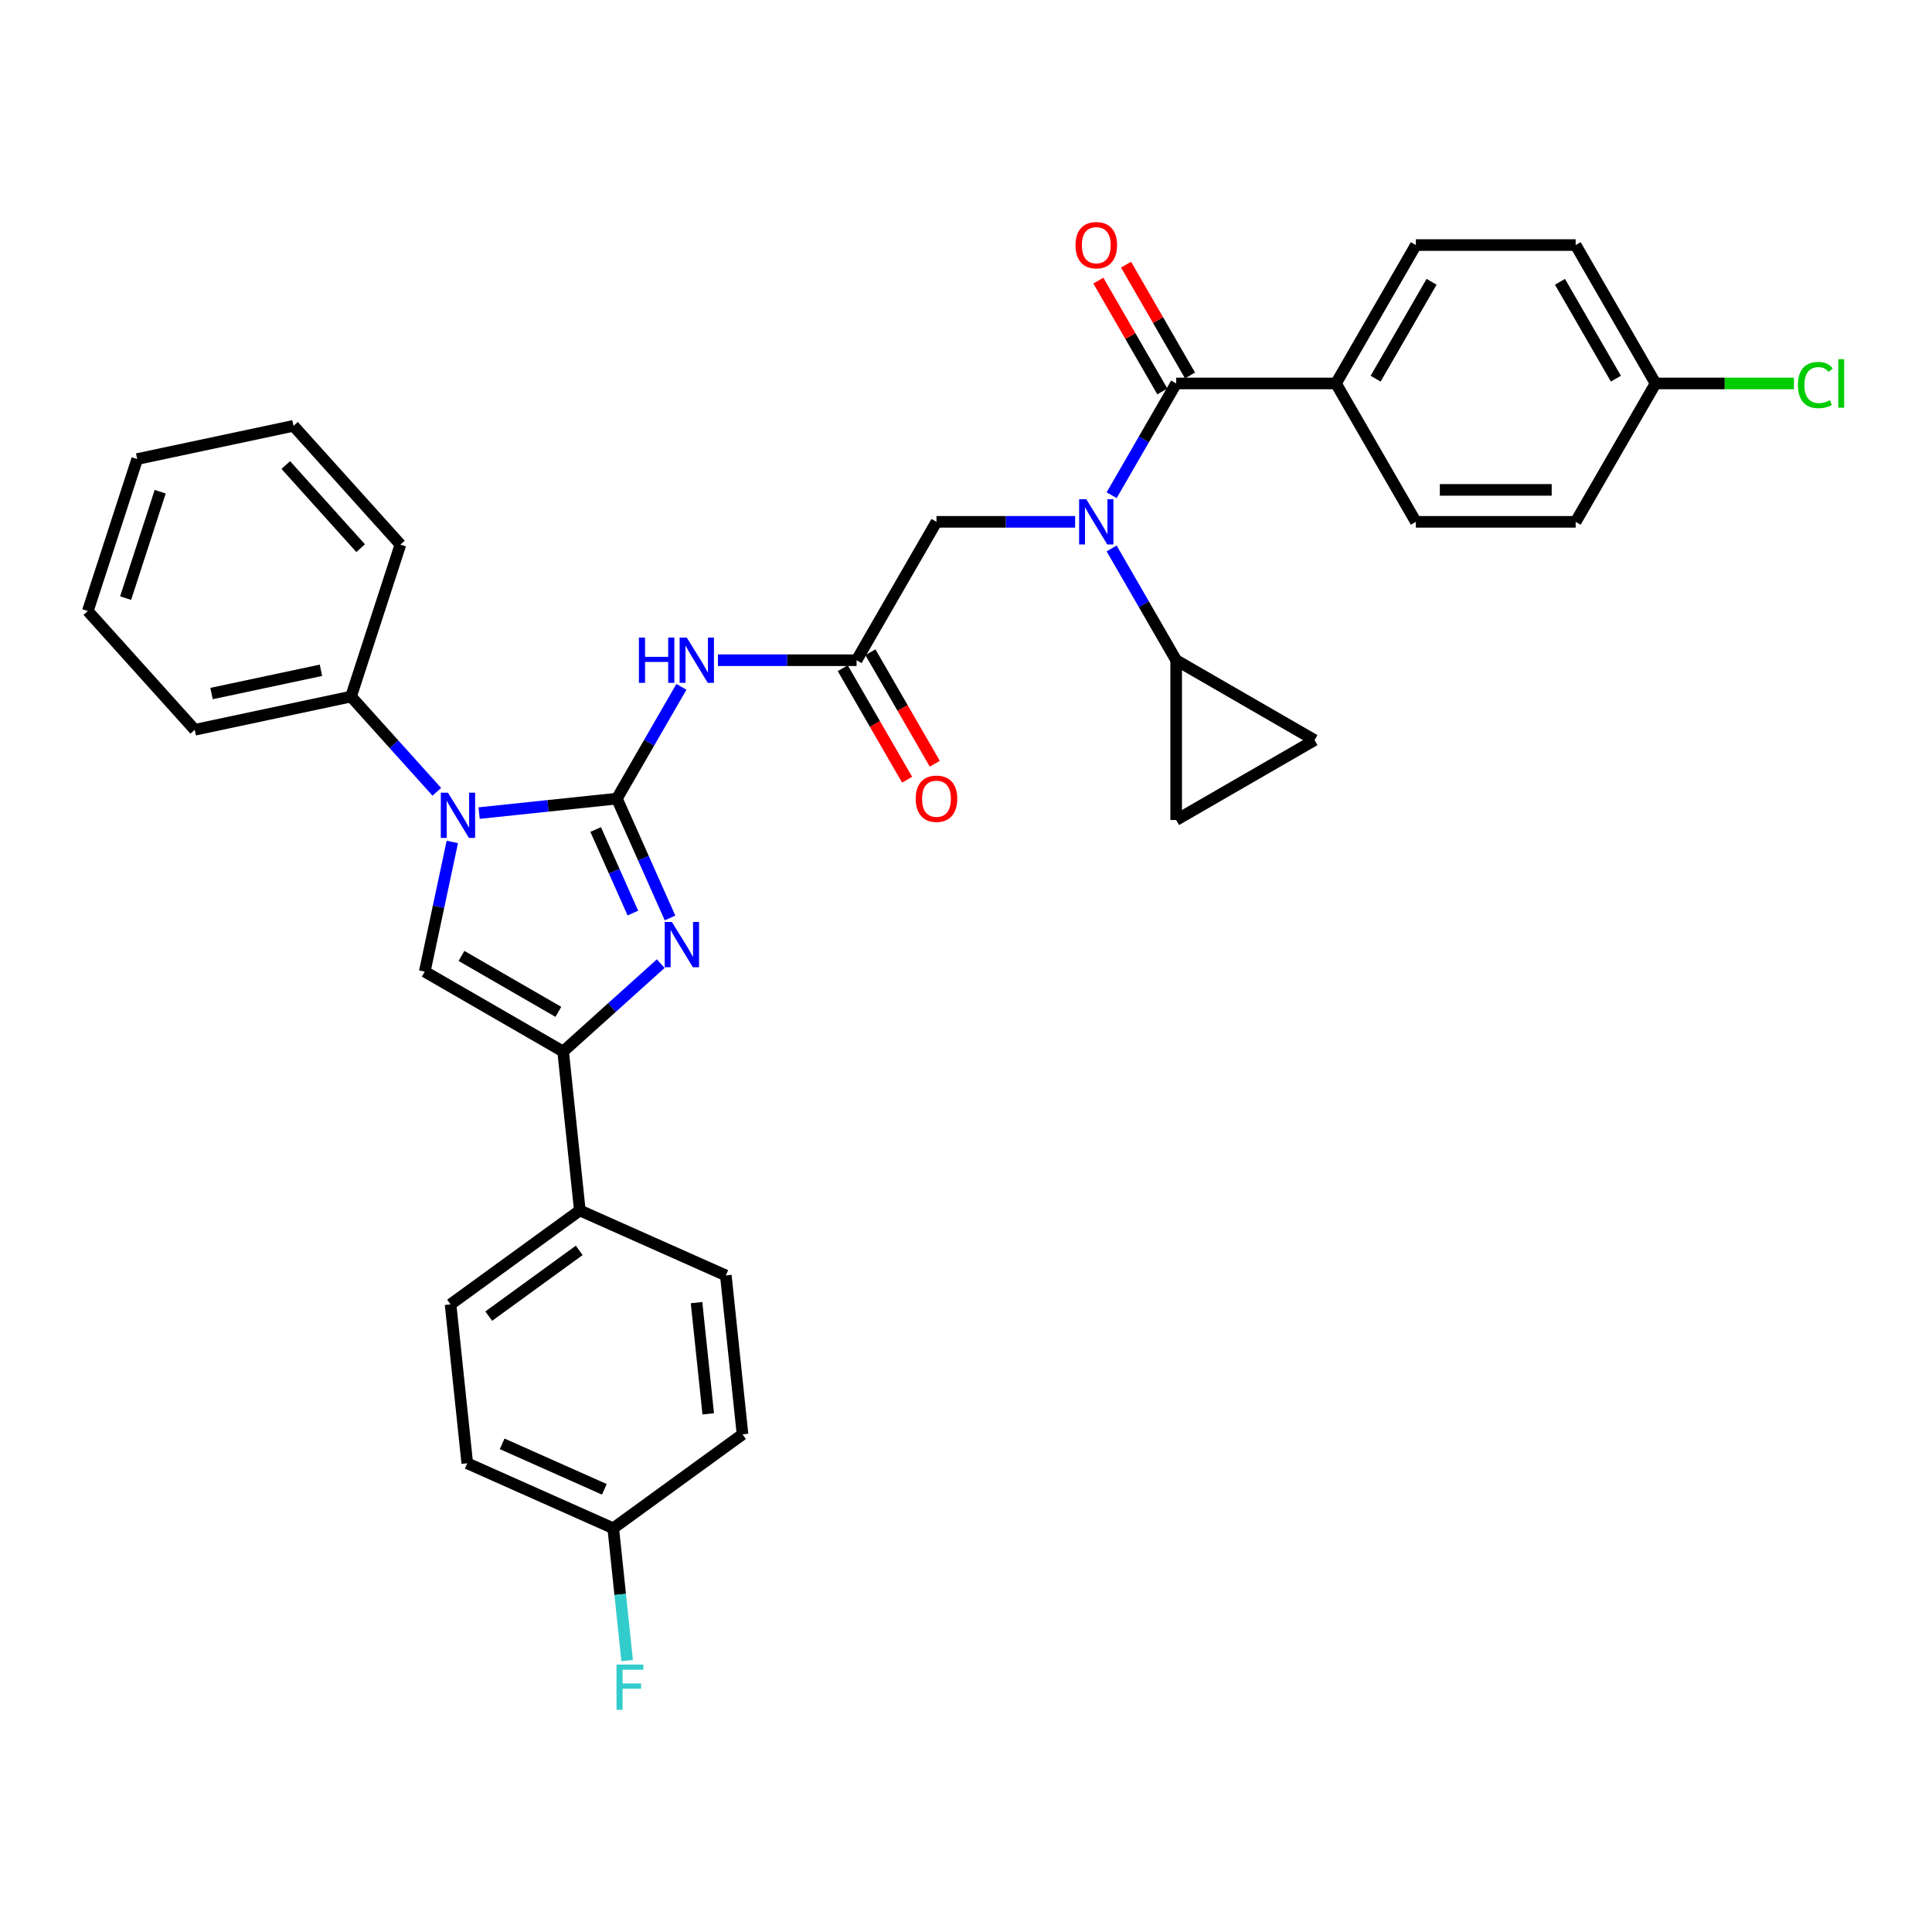 <?xml version='1.0' encoding='iso-8859-1'?>
<svg version='1.1' baseProfile='full'
              xmlns='http://www.w3.org/2000/svg'
                      xmlns:rdkit='http://www.rdkit.org/xml'
                      xmlns:xlink='http://www.w3.org/1999/xlink'
                  xml:space='preserve'
width='1000px' height='1000px' viewBox='0 0 1000 1000'>
<!-- END OF HEADER -->
<rect style='opacity:1.0;fill:#FFFFFF;stroke:none' width='1000' height='1000' x='0' y='0'> </rect>
<path class='bond-0' d='M 556.48,270.101 L 520.6,270.101' style='fill:none;fill-rule:evenodd;stroke:#0000FF;stroke-width:6px;stroke-linecap:butt;stroke-linejoin:miter;stroke-opacity:1' />
<path class='bond-0' d='M 520.6,270.101 L 484.721,270.101' style='fill:none;fill-rule:evenodd;stroke:#000000;stroke-width:6px;stroke-linecap:butt;stroke-linejoin:miter;stroke-opacity:1' />
<path class='bond-1' d='M 575.386,256.322 L 592.086,227.397' style='fill:none;fill-rule:evenodd;stroke:#0000FF;stroke-width:6px;stroke-linecap:butt;stroke-linejoin:miter;stroke-opacity:1' />
<path class='bond-1' d='M 592.086,227.397 L 608.785,198.473' style='fill:none;fill-rule:evenodd;stroke:#000000;stroke-width:6px;stroke-linecap:butt;stroke-linejoin:miter;stroke-opacity:1' />
<path class='bond-2' d='M 575.386,283.881 L 592.086,312.805' style='fill:none;fill-rule:evenodd;stroke:#0000FF;stroke-width:6px;stroke-linecap:butt;stroke-linejoin:miter;stroke-opacity:1' />
<path class='bond-2' d='M 592.086,312.805 L 608.785,341.73' style='fill:none;fill-rule:evenodd;stroke:#000000;stroke-width:6px;stroke-linecap:butt;stroke-linejoin:miter;stroke-opacity:1' />
<path class='bond-3' d='M 691.495,198.473 L 732.85,126.844' style='fill:none;fill-rule:evenodd;stroke:#000000;stroke-width:6px;stroke-linecap:butt;stroke-linejoin:miter;stroke-opacity:1' />
<path class='bond-3' d='M 712.024,195.999 L 740.973,145.859' style='fill:none;fill-rule:evenodd;stroke:#000000;stroke-width:6px;stroke-linecap:butt;stroke-linejoin:miter;stroke-opacity:1' />
<path class='bond-4' d='M 691.495,198.473 L 732.85,270.101' style='fill:none;fill-rule:evenodd;stroke:#000000;stroke-width:6px;stroke-linecap:butt;stroke-linejoin:miter;stroke-opacity:1' />
<path class='bond-5' d='M 691.495,198.473 L 608.785,198.473' style='fill:none;fill-rule:evenodd;stroke:#000000;stroke-width:6px;stroke-linecap:butt;stroke-linejoin:miter;stroke-opacity:1' />
<path class='bond-6' d='M 615.948,194.337 L 599.392,165.66' style='fill:none;fill-rule:evenodd;stroke:#000000;stroke-width:6px;stroke-linecap:butt;stroke-linejoin:miter;stroke-opacity:1' />
<path class='bond-6' d='M 599.392,165.66 L 582.835,136.984' style='fill:none;fill-rule:evenodd;stroke:#FF0000;stroke-width:6px;stroke-linecap:butt;stroke-linejoin:miter;stroke-opacity:1' />
<path class='bond-6' d='M 601.622,202.608 L 585.066,173.931' style='fill:none;fill-rule:evenodd;stroke:#000000;stroke-width:6px;stroke-linecap:butt;stroke-linejoin:miter;stroke-opacity:1' />
<path class='bond-6' d='M 585.066,173.931 L 568.51,145.255' style='fill:none;fill-rule:evenodd;stroke:#FF0000;stroke-width:6px;stroke-linecap:butt;stroke-linejoin:miter;stroke-opacity:1' />
<path class='bond-7' d='M 732.85,126.844 L 815.56,126.844' style='fill:none;fill-rule:evenodd;stroke:#000000;stroke-width:6px;stroke-linecap:butt;stroke-linejoin:miter;stroke-opacity:1' />
<path class='bond-8' d='M 732.85,270.101 L 815.56,270.101' style='fill:none;fill-rule:evenodd;stroke:#000000;stroke-width:6px;stroke-linecap:butt;stroke-linejoin:miter;stroke-opacity:1' />
<path class='bond-8' d='M 745.257,253.559 L 803.153,253.559' style='fill:none;fill-rule:evenodd;stroke:#000000;stroke-width:6px;stroke-linecap:butt;stroke-linejoin:miter;stroke-opacity:1' />
<path class='bond-9' d='M 608.785,341.73 L 608.785,424.44' style='fill:none;fill-rule:evenodd;stroke:#000000;stroke-width:6px;stroke-linecap:butt;stroke-linejoin:miter;stroke-opacity:1' />
<path class='bond-10' d='M 608.785,341.73 L 680.414,383.085' style='fill:none;fill-rule:evenodd;stroke:#000000;stroke-width:6px;stroke-linecap:butt;stroke-linejoin:miter;stroke-opacity:1' />
<path class='bond-11' d='M 608.785,424.44 L 680.414,383.085' style='fill:none;fill-rule:evenodd;stroke:#000000;stroke-width:6px;stroke-linecap:butt;stroke-linejoin:miter;stroke-opacity:1' />
<path class='bond-12' d='M 371.607,341.73 L 407.486,341.73' style='fill:none;fill-rule:evenodd;stroke:#0000FF;stroke-width:6px;stroke-linecap:butt;stroke-linejoin:miter;stroke-opacity:1' />
<path class='bond-12' d='M 407.486,341.73 L 443.366,341.73' style='fill:none;fill-rule:evenodd;stroke:#000000;stroke-width:6px;stroke-linecap:butt;stroke-linejoin:miter;stroke-opacity:1' />
<path class='bond-13' d='M 352.7,355.51 L 336.001,384.434' style='fill:none;fill-rule:evenodd;stroke:#0000FF;stroke-width:6px;stroke-linecap:butt;stroke-linejoin:miter;stroke-opacity:1' />
<path class='bond-13' d='M 336.001,384.434 L 319.301,413.359' style='fill:none;fill-rule:evenodd;stroke:#000000;stroke-width:6px;stroke-linecap:butt;stroke-linejoin:miter;stroke-opacity:1' />
<path class='bond-14' d='M 436.203,345.866 L 452.864,374.724' style='fill:none;fill-rule:evenodd;stroke:#000000;stroke-width:6px;stroke-linecap:butt;stroke-linejoin:miter;stroke-opacity:1' />
<path class='bond-14' d='M 452.864,374.724 L 469.526,403.583' style='fill:none;fill-rule:evenodd;stroke:#FF0000;stroke-width:6px;stroke-linecap:butt;stroke-linejoin:miter;stroke-opacity:1' />
<path class='bond-14' d='M 450.529,337.595 L 467.19,366.453' style='fill:none;fill-rule:evenodd;stroke:#000000;stroke-width:6px;stroke-linecap:butt;stroke-linejoin:miter;stroke-opacity:1' />
<path class='bond-14' d='M 467.19,366.453 L 483.852,395.312' style='fill:none;fill-rule:evenodd;stroke:#FF0000;stroke-width:6px;stroke-linecap:butt;stroke-linejoin:miter;stroke-opacity:1' />
<path class='bond-15' d='M 443.366,341.73 L 484.721,270.101' style='fill:none;fill-rule:evenodd;stroke:#000000;stroke-width:6px;stroke-linecap:butt;stroke-linejoin:miter;stroke-opacity:1' />
<path class='bond-16' d='M 247.995,420.853 L 283.648,417.106' style='fill:none;fill-rule:evenodd;stroke:#0000FF;stroke-width:6px;stroke-linecap:butt;stroke-linejoin:miter;stroke-opacity:1' />
<path class='bond-16' d='M 283.648,417.106 L 319.301,413.359' style='fill:none;fill-rule:evenodd;stroke:#000000;stroke-width:6px;stroke-linecap:butt;stroke-linejoin:miter;stroke-opacity:1' />
<path class='bond-17' d='M 234.115,435.784 L 226.982,469.345' style='fill:none;fill-rule:evenodd;stroke:#0000FF;stroke-width:6px;stroke-linecap:butt;stroke-linejoin:miter;stroke-opacity:1' />
<path class='bond-17' d='M 226.982,469.345 L 219.848,502.907' style='fill:none;fill-rule:evenodd;stroke:#000000;stroke-width:6px;stroke-linecap:butt;stroke-linejoin:miter;stroke-opacity:1' />
<path class='bond-18' d='M 226.094,409.842 L 203.897,385.191' style='fill:none;fill-rule:evenodd;stroke:#0000FF;stroke-width:6px;stroke-linecap:butt;stroke-linejoin:miter;stroke-opacity:1' />
<path class='bond-18' d='M 203.897,385.191 L 181.701,360.539' style='fill:none;fill-rule:evenodd;stroke:#000000;stroke-width:6px;stroke-linecap:butt;stroke-linejoin:miter;stroke-opacity:1' />
<path class='bond-19' d='M 319.301,413.359 L 333.054,444.249' style='fill:none;fill-rule:evenodd;stroke:#000000;stroke-width:6px;stroke-linecap:butt;stroke-linejoin:miter;stroke-opacity:1' />
<path class='bond-19' d='M 333.054,444.249 L 346.807,475.139' style='fill:none;fill-rule:evenodd;stroke:#0000FF;stroke-width:6px;stroke-linecap:butt;stroke-linejoin:miter;stroke-opacity:1' />
<path class='bond-19' d='M 308.315,429.354 L 317.942,450.977' style='fill:none;fill-rule:evenodd;stroke:#000000;stroke-width:6px;stroke-linecap:butt;stroke-linejoin:miter;stroke-opacity:1' />
<path class='bond-19' d='M 317.942,450.977 L 327.569,472.6' style='fill:none;fill-rule:evenodd;stroke:#0000FF;stroke-width:6px;stroke-linecap:butt;stroke-linejoin:miter;stroke-opacity:1' />
<path class='bond-20' d='M 341.991,498.778 L 316.734,521.52' style='fill:none;fill-rule:evenodd;stroke:#0000FF;stroke-width:6px;stroke-linecap:butt;stroke-linejoin:miter;stroke-opacity:1' />
<path class='bond-20' d='M 316.734,521.52 L 291.477,544.262' style='fill:none;fill-rule:evenodd;stroke:#000000;stroke-width:6px;stroke-linecap:butt;stroke-linejoin:miter;stroke-opacity:1' />
<path class='bond-21' d='M 291.477,544.262 L 300.122,626.518' style='fill:none;fill-rule:evenodd;stroke:#000000;stroke-width:6px;stroke-linecap:butt;stroke-linejoin:miter;stroke-opacity:1' />
<path class='bond-22' d='M 291.477,544.262 L 219.848,502.907' style='fill:none;fill-rule:evenodd;stroke:#000000;stroke-width:6px;stroke-linecap:butt;stroke-linejoin:miter;stroke-opacity:1' />
<path class='bond-22' d='M 289.003,523.733 L 238.863,494.784' style='fill:none;fill-rule:evenodd;stroke:#000000;stroke-width:6px;stroke-linecap:butt;stroke-linejoin:miter;stroke-opacity:1' />
<path class='bond-23' d='M 300.122,626.518 L 233.209,675.134' style='fill:none;fill-rule:evenodd;stroke:#000000;stroke-width:6px;stroke-linecap:butt;stroke-linejoin:miter;stroke-opacity:1' />
<path class='bond-23' d='M 299.808,647.194 L 252.969,681.224' style='fill:none;fill-rule:evenodd;stroke:#000000;stroke-width:6px;stroke-linecap:butt;stroke-linejoin:miter;stroke-opacity:1' />
<path class='bond-24' d='M 300.122,626.518 L 375.681,660.16' style='fill:none;fill-rule:evenodd;stroke:#000000;stroke-width:6px;stroke-linecap:butt;stroke-linejoin:miter;stroke-opacity:1' />
<path class='bond-25' d='M 233.209,675.134 L 241.854,757.391' style='fill:none;fill-rule:evenodd;stroke:#000000;stroke-width:6px;stroke-linecap:butt;stroke-linejoin:miter;stroke-opacity:1' />
<path class='bond-26' d='M 45.455,316.27 L 71.013,237.608' style='fill:none;fill-rule:evenodd;stroke:#000000;stroke-width:6px;stroke-linecap:butt;stroke-linejoin:miter;stroke-opacity:1' />
<path class='bond-26' d='M 65.021,309.583 L 82.912,254.519' style='fill:none;fill-rule:evenodd;stroke:#000000;stroke-width:6px;stroke-linecap:butt;stroke-linejoin:miter;stroke-opacity:1' />
<path class='bond-27' d='M 45.455,316.27 L 100.798,377.735' style='fill:none;fill-rule:evenodd;stroke:#000000;stroke-width:6px;stroke-linecap:butt;stroke-linejoin:miter;stroke-opacity:1' />
<path class='bond-28' d='M 71.013,237.608 L 151.916,220.412' style='fill:none;fill-rule:evenodd;stroke:#000000;stroke-width:6px;stroke-linecap:butt;stroke-linejoin:miter;stroke-opacity:1' />
<path class='bond-29' d='M 151.916,220.412 L 207.259,281.877' style='fill:none;fill-rule:evenodd;stroke:#000000;stroke-width:6px;stroke-linecap:butt;stroke-linejoin:miter;stroke-opacity:1' />
<path class='bond-29' d='M 147.924,240.701 L 186.665,283.726' style='fill:none;fill-rule:evenodd;stroke:#000000;stroke-width:6px;stroke-linecap:butt;stroke-linejoin:miter;stroke-opacity:1' />
<path class='bond-30' d='M 207.259,281.877 L 181.701,360.539' style='fill:none;fill-rule:evenodd;stroke:#000000;stroke-width:6px;stroke-linecap:butt;stroke-linejoin:miter;stroke-opacity:1' />
<path class='bond-31' d='M 181.701,360.539 L 100.798,377.735' style='fill:none;fill-rule:evenodd;stroke:#000000;stroke-width:6px;stroke-linecap:butt;stroke-linejoin:miter;stroke-opacity:1' />
<path class='bond-31' d='M 166.126,346.938 L 109.494,358.975' style='fill:none;fill-rule:evenodd;stroke:#000000;stroke-width:6px;stroke-linecap:butt;stroke-linejoin:miter;stroke-opacity:1' />
<path class='bond-32' d='M 375.681,660.16 L 384.327,742.416' style='fill:none;fill-rule:evenodd;stroke:#000000;stroke-width:6px;stroke-linecap:butt;stroke-linejoin:miter;stroke-opacity:1' />
<path class='bond-32' d='M 360.527,674.227 L 366.579,731.807' style='fill:none;fill-rule:evenodd;stroke:#000000;stroke-width:6px;stroke-linecap:butt;stroke-linejoin:miter;stroke-opacity:1' />
<path class='bond-33' d='M 317.413,791.032 L 384.327,742.416' style='fill:none;fill-rule:evenodd;stroke:#000000;stroke-width:6px;stroke-linecap:butt;stroke-linejoin:miter;stroke-opacity:1' />
<path class='bond-34' d='M 317.413,791.032 L 321.012,825.271' style='fill:none;fill-rule:evenodd;stroke:#000000;stroke-width:6px;stroke-linecap:butt;stroke-linejoin:miter;stroke-opacity:1' />
<path class='bond-34' d='M 321.012,825.271 L 324.611,859.509' style='fill:none;fill-rule:evenodd;stroke:#33CCCC;stroke-width:6px;stroke-linecap:butt;stroke-linejoin:miter;stroke-opacity:1' />
<path class='bond-35' d='M 317.413,791.032 L 241.854,757.391' style='fill:none;fill-rule:evenodd;stroke:#000000;stroke-width:6px;stroke-linecap:butt;stroke-linejoin:miter;stroke-opacity:1' />
<path class='bond-35' d='M 312.808,770.874 L 259.916,747.325' style='fill:none;fill-rule:evenodd;stroke:#000000;stroke-width:6px;stroke-linecap:butt;stroke-linejoin:miter;stroke-opacity:1' />
<path class='bond-36' d='M 856.915,198.473 L 815.56,270.101' style='fill:none;fill-rule:evenodd;stroke:#000000;stroke-width:6px;stroke-linecap:butt;stroke-linejoin:miter;stroke-opacity:1' />
<path class='bond-37' d='M 856.915,198.473 L 892.72,198.473' style='fill:none;fill-rule:evenodd;stroke:#000000;stroke-width:6px;stroke-linecap:butt;stroke-linejoin:miter;stroke-opacity:1' />
<path class='bond-37' d='M 892.72,198.473 L 928.525,198.473' style='fill:none;fill-rule:evenodd;stroke:#00CC00;stroke-width:6px;stroke-linecap:butt;stroke-linejoin:miter;stroke-opacity:1' />
<path class='bond-38' d='M 856.915,198.473 L 815.56,126.844' style='fill:none;fill-rule:evenodd;stroke:#000000;stroke-width:6px;stroke-linecap:butt;stroke-linejoin:miter;stroke-opacity:1' />
<path class='bond-38' d='M 836.386,195.999 L 807.437,145.859' style='fill:none;fill-rule:evenodd;stroke:#000000;stroke-width:6px;stroke-linecap:butt;stroke-linejoin:miter;stroke-opacity:1' />
<path  class='atom-0' d='M 562.253 258.39
L 569.928 270.796
Q 570.689 272.02, 571.913 274.237
Q 573.137 276.453, 573.204 276.586
L 573.204 258.39
L 576.313 258.39
L 576.313 281.813
L 573.104 281.813
L 564.866 268.249
Q 563.907 266.661, 562.881 264.841
Q 561.889 263.021, 561.591 262.459
L 561.591 281.813
L 558.547 281.813
L 558.547 258.39
L 562.253 258.39
' fill='#0000FF'/>
<path  class='atom-3' d='M 556.678 126.91
Q 556.678 121.286, 559.457 118.143
Q 562.236 115, 567.43 115
Q 572.625 115, 575.404 118.143
Q 578.183 121.286, 578.183 126.91
Q 578.183 132.6, 575.371 135.843
Q 572.558 139.052, 567.43 139.052
Q 562.269 139.052, 559.457 135.843
Q 556.678 132.633, 556.678 126.91
M 567.43 136.405
Q 571.004 136.405, 572.922 134.023
Q 574.874 131.608, 574.874 126.91
Q 574.874 122.311, 572.922 119.995
Q 571.004 117.646, 567.43 117.646
Q 563.857 117.646, 561.905 119.962
Q 559.987 122.278, 559.987 126.91
Q 559.987 131.641, 561.905 134.023
Q 563.857 136.405, 567.43 136.405
' fill='#FF0000'/>
<path  class='atom-8' d='M 330.698 330.018
L 333.874 330.018
L 333.874 339.977
L 345.851 339.977
L 345.851 330.018
L 349.027 330.018
L 349.027 353.442
L 345.851 353.442
L 345.851 342.623
L 333.874 342.623
L 333.874 353.442
L 330.698 353.442
L 330.698 330.018
' fill='#0000FF'/>
<path  class='atom-8' d='M 355.478 330.018
L 363.154 342.425
Q 363.915 343.649, 365.139 345.866
Q 366.363 348.082, 366.429 348.215
L 366.429 330.018
L 369.539 330.018
L 369.539 353.442
L 366.33 353.442
L 358.092 339.877
Q 357.132 338.289, 356.107 336.47
Q 355.114 334.65, 354.817 334.088
L 354.817 353.442
L 351.773 353.442
L 351.773 330.018
L 355.478 330.018
' fill='#0000FF'/>
<path  class='atom-10' d='M 473.968 413.425
Q 473.968 407.801, 476.747 404.658
Q 479.526 401.515, 484.721 401.515
Q 489.915 401.515, 492.694 404.658
Q 495.473 407.801, 495.473 413.425
Q 495.473 419.116, 492.661 422.358
Q 489.849 425.567, 484.721 425.567
Q 479.56 425.567, 476.747 422.358
Q 473.968 419.149, 473.968 413.425
M 484.721 422.92
Q 488.294 422.92, 490.213 420.538
Q 492.165 418.123, 492.165 413.425
Q 492.165 408.826, 490.213 406.511
Q 488.294 404.162, 484.721 404.162
Q 481.148 404.162, 479.196 406.477
Q 477.277 408.793, 477.277 413.425
Q 477.277 418.156, 479.196 420.538
Q 481.148 422.92, 484.721 422.92
' fill='#FF0000'/>
<path  class='atom-12' d='M 231.867 410.293
L 239.542 422.699
Q 240.303 423.923, 241.527 426.14
Q 242.751 428.357, 242.817 428.489
L 242.817 410.293
L 245.927 410.293
L 245.927 433.716
L 242.718 433.716
L 234.48 420.152
Q 233.521 418.564, 232.495 416.744
Q 231.503 414.924, 231.205 414.362
L 231.205 433.716
L 228.161 433.716
L 228.161 410.293
L 231.867 410.293
' fill='#0000FF'/>
<path  class='atom-14' d='M 347.764 477.206
L 355.44 489.613
Q 356.201 490.837, 357.425 493.054
Q 358.649 495.27, 358.715 495.403
L 358.715 477.206
L 361.825 477.206
L 361.825 500.63
L 358.616 500.63
L 350.378 487.065
Q 349.419 485.477, 348.393 483.658
Q 347.401 481.838, 347.103 481.276
L 347.103 500.63
L 344.059 500.63
L 344.059 477.206
L 347.764 477.206
' fill='#0000FF'/>
<path  class='atom-29' d='M 319.095 861.577
L 333.023 861.577
L 333.023 864.257
L 322.238 864.257
L 322.238 871.37
L 331.832 871.37
L 331.832 874.083
L 322.238 874.083
L 322.238 885
L 319.095 885
L 319.095 861.577
' fill='#33CCCC'/>
<path  class='atom-34' d='M 930.593 199.283
Q 930.593 193.46, 933.306 190.417
Q 936.052 187.34, 941.246 187.34
Q 946.076 187.34, 948.657 190.747
L 946.473 192.534
Q 944.587 190.053, 941.246 190.053
Q 937.706 190.053, 935.82 192.435
Q 933.967 194.784, 933.967 199.283
Q 933.967 203.915, 935.886 206.297
Q 937.838 208.679, 941.61 208.679
Q 944.19 208.679, 947.201 207.124
L 948.127 209.605
Q 946.903 210.399, 945.05 210.862
Q 943.198 211.326, 941.146 211.326
Q 936.052 211.326, 933.306 208.216
Q 930.593 205.106, 930.593 199.283
' fill='#00CC00'/>
<path  class='atom-34' d='M 951.502 185.917
L 954.545 185.917
L 954.545 211.028
L 951.502 211.028
L 951.502 185.917
' fill='#00CC00'/>
</svg>
